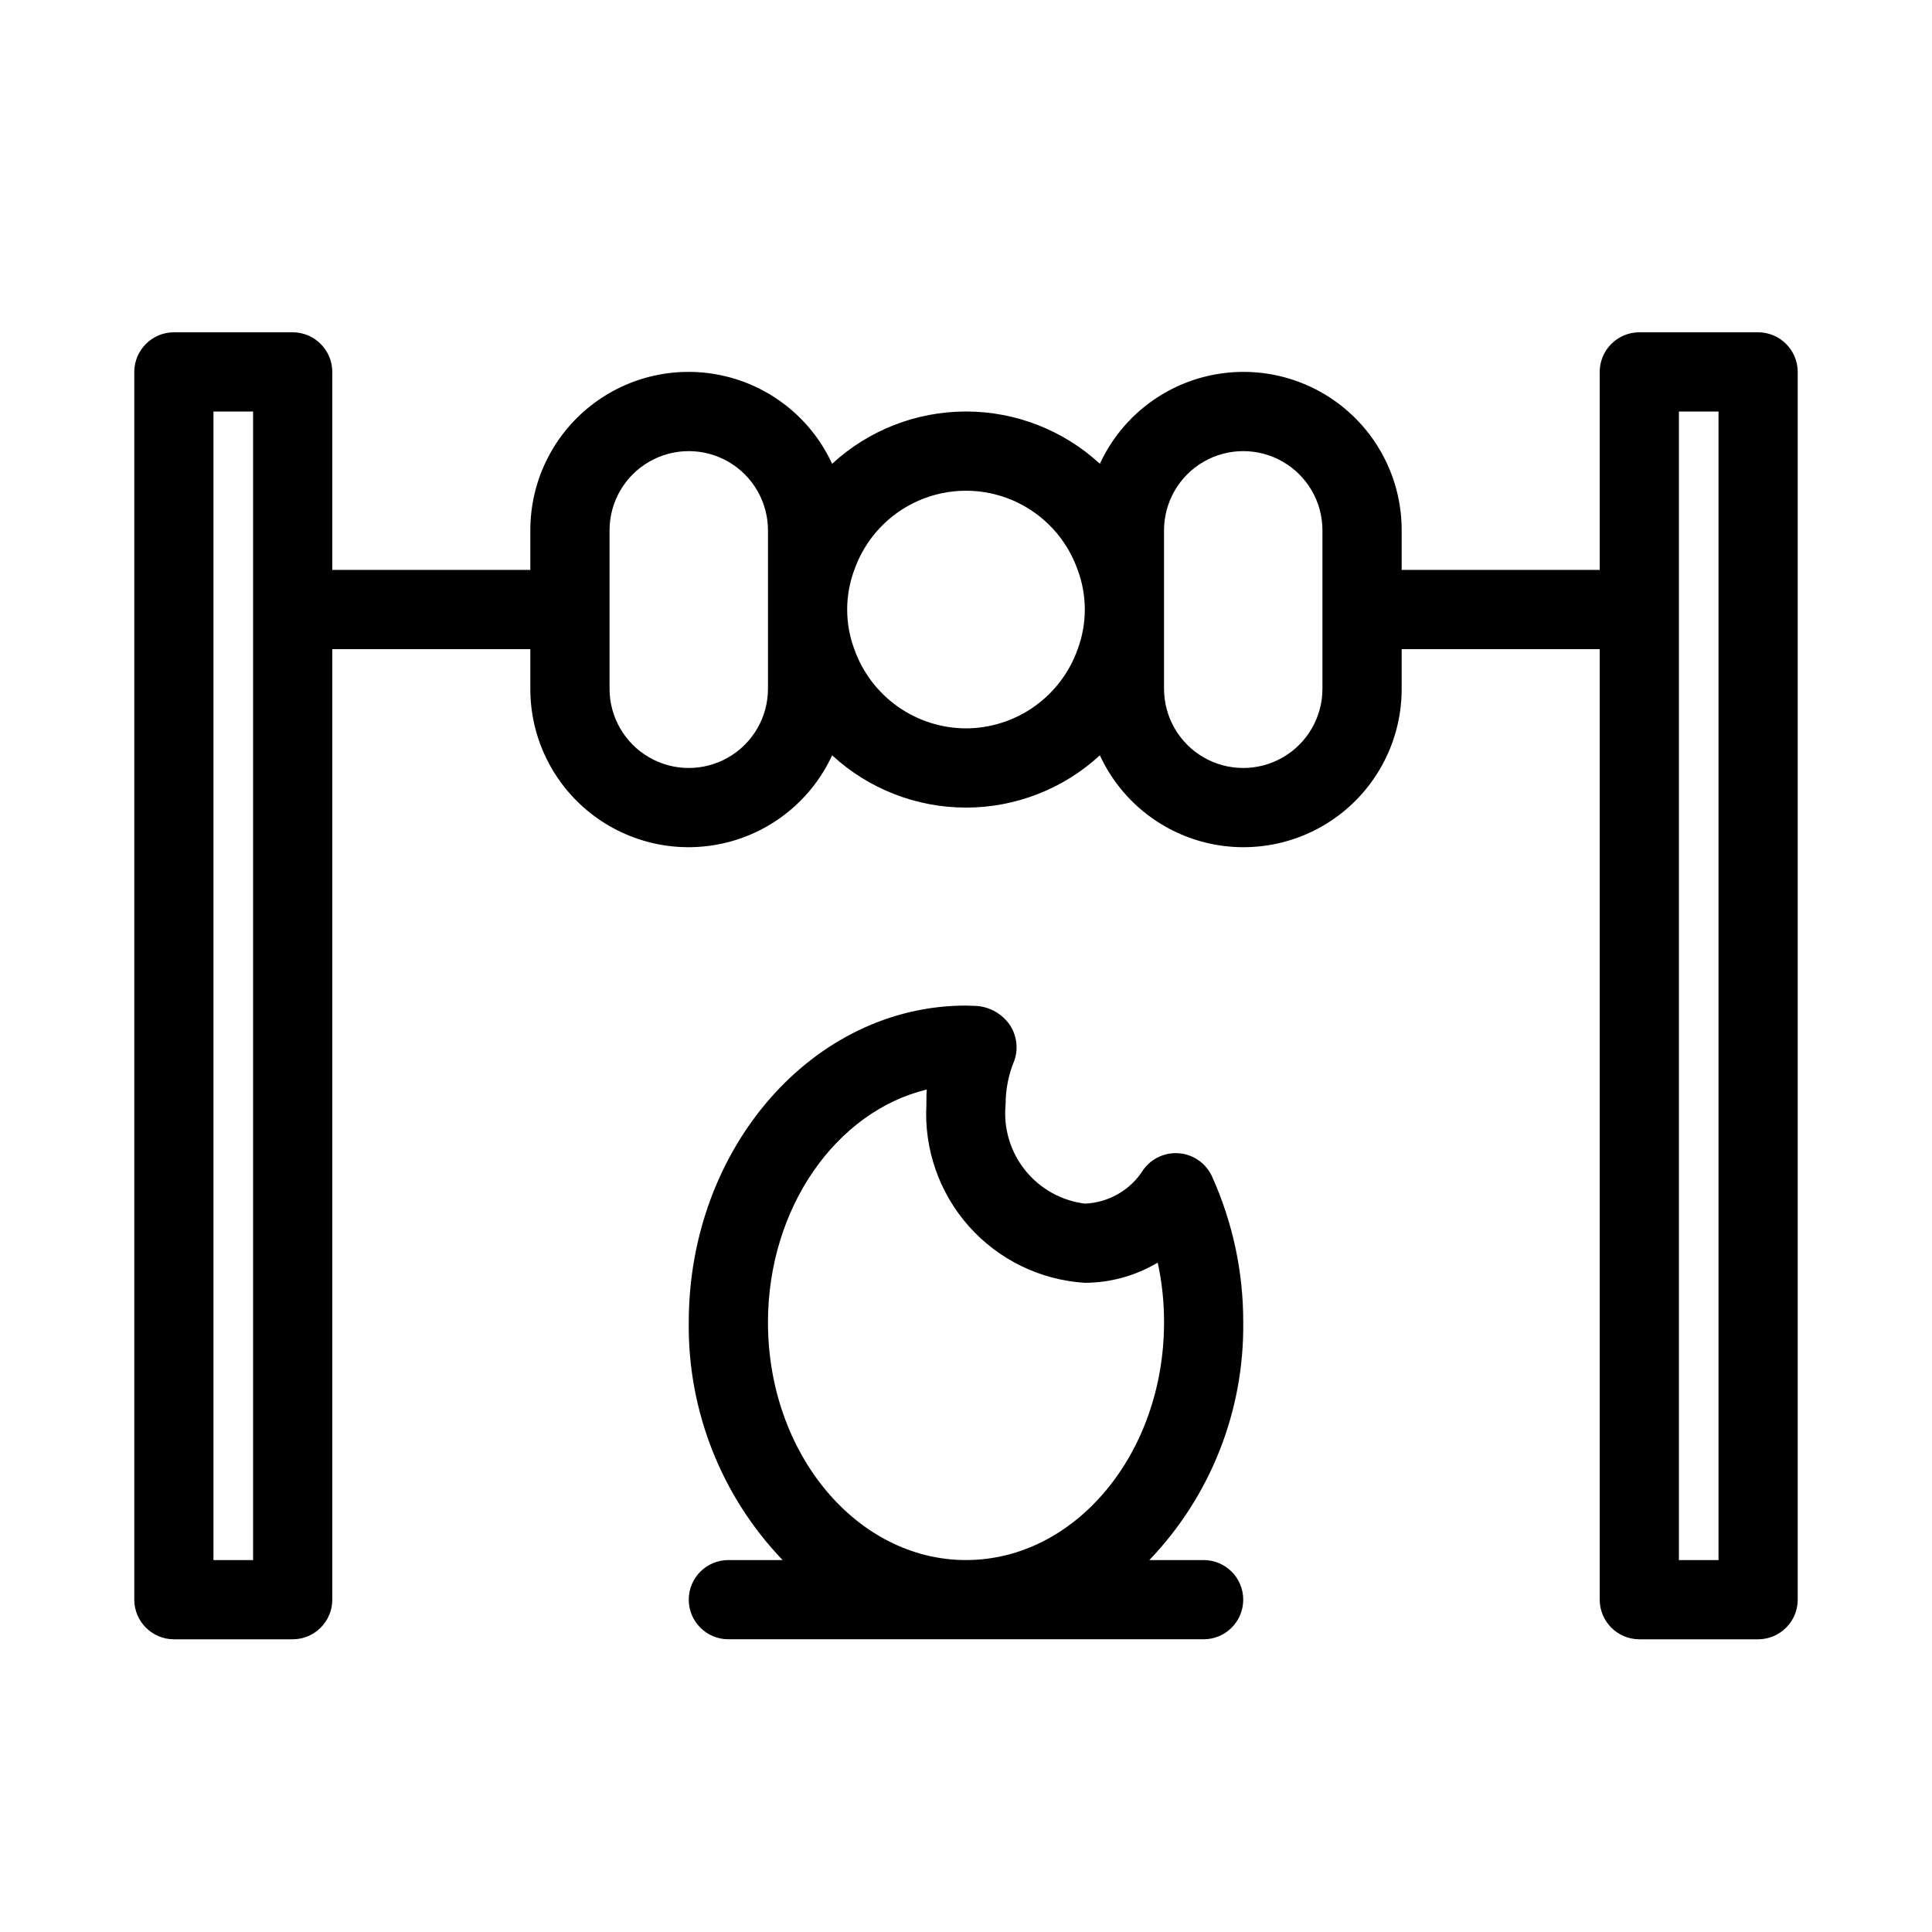 <?xml version="1.0" encoding="UTF-8"?>
<!-- Uploaded to: ICON Repo, www.iconrepo.com, Generator: ICON Repo Mixer Tools -->
<svg fill="#000000" width="800px" height="800px" version="1.1" viewBox="144 144 512 512" xmlns="http://www.w3.org/2000/svg">
 <g>
  <path d="m609.92 232.06h-31.488c-5.789 0.016-10.477 4.707-10.496 10.496v52.48h-52.48v-10.496c0.023-12.848-5.848-24.992-15.926-32.957-10.078-7.965-23.25-10.867-35.742-7.879-12.496 2.988-22.926 11.539-28.309 23.203-9.668-8.91-22.332-13.855-35.477-13.855-13.148 0-25.812 4.945-35.477 13.855-5.383-11.664-15.816-20.215-28.309-23.203-12.496-2.988-25.668-0.086-35.746 7.879-10.078 7.965-15.945 20.109-15.926 32.957v10.496h-52.48v-52.48c-0.02-5.789-4.707-10.48-10.496-10.496h-31.488c-5.789 0.016-10.48 4.707-10.496 10.496v325.38c0.016 5.793 4.707 10.48 10.496 10.496h31.488c5.789-0.016 10.477-4.703 10.496-10.496v-251.9h52.48v10.496c-0.02 12.844 5.848 24.988 15.926 32.953 10.078 7.965 23.25 10.871 35.746 7.883 12.492-2.988 22.926-11.539 28.309-23.203 9.664 8.91 22.328 13.855 35.477 13.855 13.145 0 25.809-4.945 35.477-13.855 5.383 11.664 15.812 20.215 28.309 23.203 12.492 2.988 25.664 0.082 35.742-7.883 10.078-7.965 15.949-20.109 15.926-32.953v-10.496h52.48v251.9c0.02 5.793 4.707 10.48 10.496 10.496h31.488c5.789-0.016 10.48-4.703 10.496-10.496v-325.38c-0.016-5.789-4.707-10.48-10.496-10.496zm-398.85 325.38h-10.496v-304.38h10.496zm136.45-230.91c0 7.5-4.004 14.43-10.496 18.18-6.496 3.75-14.5 3.75-20.992 0-6.496-3.75-10.496-10.68-10.496-18.18v-41.984c0-7.5 4-14.43 10.496-18.18 6.492-3.75 14.496-3.75 20.992 0 6.492 3.75 10.496 10.68 10.496 18.18zm52.48 10.496c-6.496-0.02-12.828-2.047-18.129-5.805-5.297-3.758-9.305-9.062-11.473-15.188-2.519-6.773-2.519-14.223 0-20.992 2.887-8.23 9.066-14.891 17.062-18.379 7.996-3.484 17.082-3.484 25.074 0 7.996 3.488 14.18 10.148 17.062 18.379 2.519 6.769 2.519 14.219 0 20.992-2.168 6.125-6.172 11.43-11.473 15.188s-11.629 5.785-18.125 5.805zm94.465-10.496h-0.004c0 7.5-4 14.43-10.496 18.18-6.492 3.75-14.496 3.75-20.988 0-6.496-3.75-10.496-10.68-10.496-18.18v-41.984c0-7.5 4-14.43 10.496-18.18 6.492-3.75 14.496-3.75 20.988 0 6.496 3.75 10.496 10.68 10.496 18.18v41.984zm104.96 230.91h-10.496v-304.38h10.496z"/>
  <path d="m465.18 455.73c-1.578-3.406-4.836-5.719-8.57-6.086-3.731-0.367-7.379 1.27-9.59 4.301-3.359 5.398-9.18 8.777-15.531 9.027-6.227-0.781-11.906-3.961-15.824-8.859-3.922-4.902-5.777-11.137-5.168-17.383-0.016-4 0.77-7.961 2.309-11.648 1.121-3.203 0.652-6.75-1.262-9.555-2.016-2.867-5.215-4.68-8.711-4.934-0.945 0-1.891-0.105-2.832-0.105-40.516 0-73.473 37.68-73.473 83.969-0.273 23.441 8.66 46.051 24.875 62.977h-14.379c-5.797 0-10.496 4.699-10.496 10.496s4.699 10.496 10.496 10.496h125.95c5.797 0 10.496-4.699 10.496-10.496s-4.699-10.496-10.496-10.496h-14.383c16.219-16.926 25.148-39.535 24.879-62.977 0.035-13.352-2.793-26.559-8.293-38.727zm-65.18 101.7c-28.969 0-52.48-28.234-52.48-62.977 0-30.438 18.156-55.945 42.09-61.715-0.105 1.258-0.105 2.625-0.105 3.988-0.648 11.82 3.402 23.414 11.266 32.262s18.902 14.227 30.719 14.969c6.801-0.02 13.469-1.867 19.312-5.352 1.137 5.207 1.703 10.52 1.68 15.848 0 34.742-23.512 62.977-52.48 62.977z"/>
 </g>
</svg>